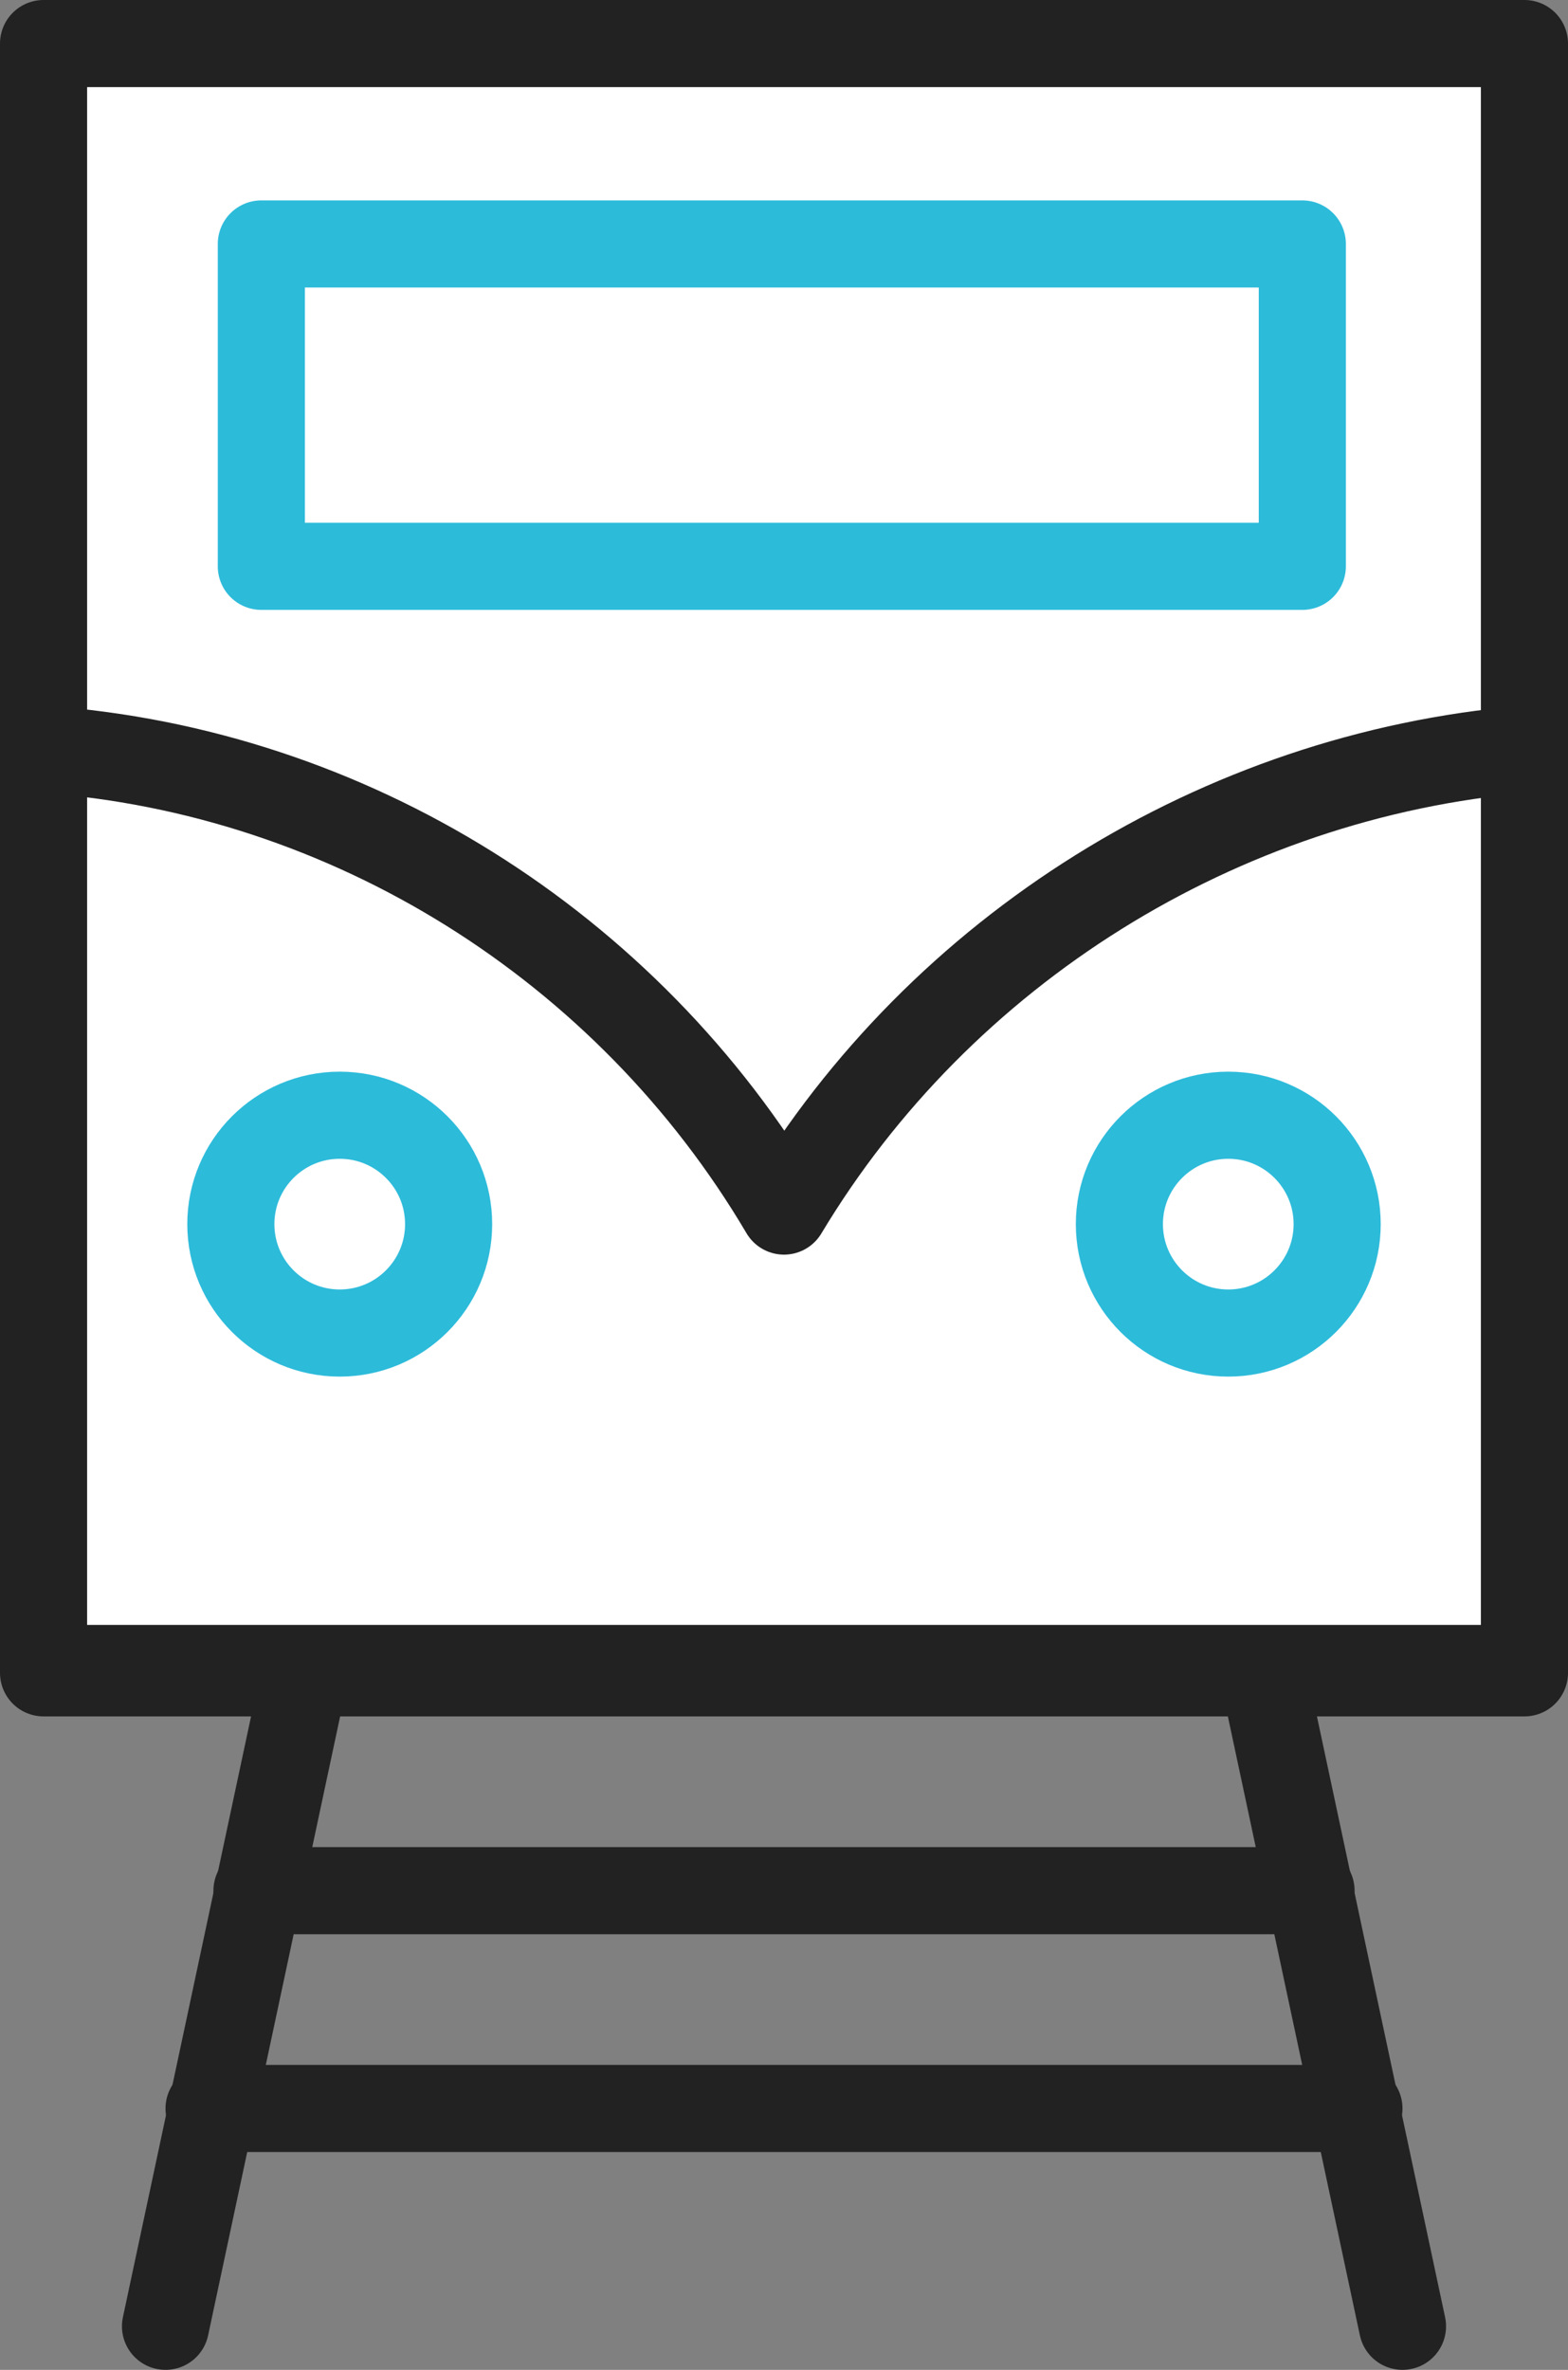 <?xml version="1.0" encoding="utf-8"?>
<!-- Generator: Adobe Illustrator 25.3.0, SVG Export Plug-In . SVG Version: 6.00 Build 0)  -->
<svg version="1.1" id="레이어_1" xmlns="http://www.w3.org/2000/svg" xmlns:xlink="http://www.w3.org/1999/xlink" x="0px"
	 y="0px" viewBox="0 0 36 54.4" style="enable-background:new 0 0 36 54.4;" xml:space="preserve">
<rect x="0" y="0" width="36" height="54.4" fill="#808080" stroke="none"/>
<style type="text/css">
	.st0{fill:#FFFFFF;stroke:#222222;stroke-width:2;stroke-linecap:round;stroke-linejoin:round;stroke-miterlimit:10;}
	.st1{fill:#FFFFFF;stroke:#2DBBDA;stroke-width:2;stroke-linecap:round;stroke-linejoin:round;stroke-miterlimit:10;}
</style>
<rect x="1" y="1" class="st0" width="34" height="37.4"/>
<line class="st0" x1="5.9" y1="43.4" x2="30.1" y2="43.4"/>
<line class="st0" x1="31.2" y1="48.4" x2="4.8" y2="48.4"/>
<line class="st0" x1="29" y1="38.4" x2="32.2" y2="53.4"/>
<line class="st0" x1="3.8" y1="53.4" x2="7" y2="38.4"/>
<path class="st0" d="M35,17.2v21.1H1V17.2c7,0.5,13.4,4.5,17,10.6C21.6,21.8,28,17.8,35,17.2z"/>
<circle class="st1" cx="7.8" cy="28.1" r="2.5"/>
<circle class="st1" cx="28.2" cy="28.1" r="2.5"/>
<rect x="6" y="5.6" class="st1" width="23.9" height="7.4"/>
</svg>
